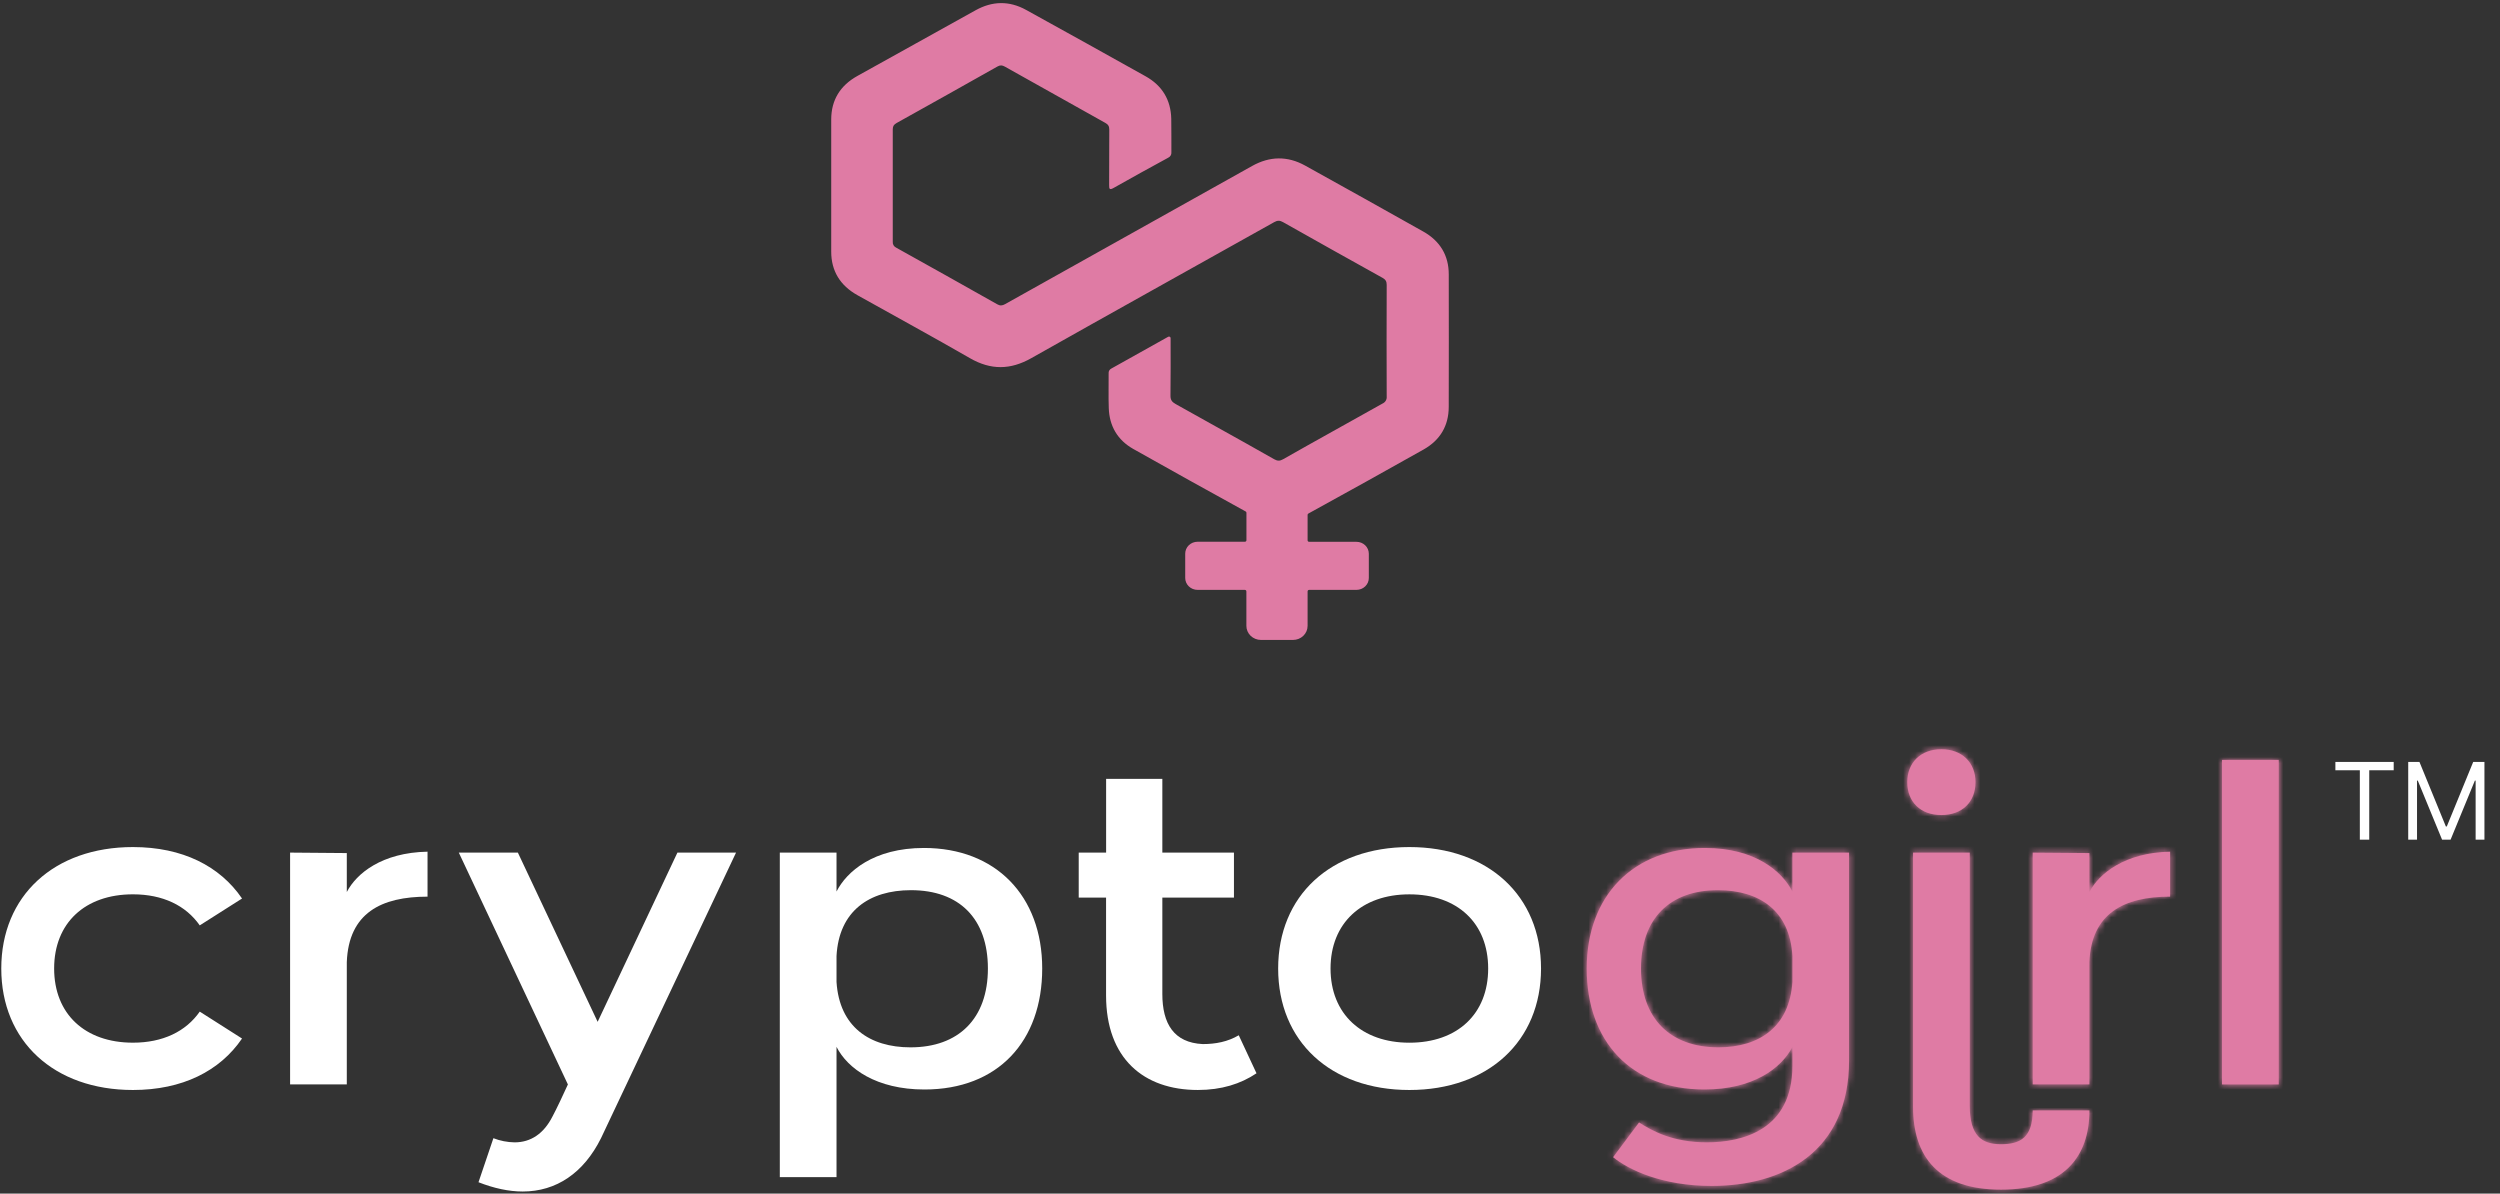 <svg width="421" height="201" viewBox="0 0 421 201" fill="none" xmlns="http://www.w3.org/2000/svg">
<rect x="0" y="0" width="421" height="201" fill="#333333" stroke="none"/>
<path d="M243.97 46.193C243.97 43.007 242.5 40.573 239.654 38.978C233.046 35.262 226.427 31.566 219.795 27.89C216.816 26.236 213.826 26.288 210.848 27.955C196.984 35.708 183.121 43.461 169.257 51.215C168.773 51.487 168.418 51.515 167.921 51.234C162.278 48.047 156.62 44.876 150.945 41.722C150.751 41.637 150.589 41.497 150.481 41.32C150.372 41.143 150.324 40.938 150.341 40.733C150.357 34.404 150.357 28.082 150.341 21.767C150.341 21.243 150.538 20.971 150.988 20.715C156.655 17.562 162.314 14.391 167.964 11.203C168.432 10.937 168.771 10.967 169.222 11.222C174.847 14.386 180.479 17.542 186.12 20.688C186.612 20.962 186.807 21.258 186.803 21.809C186.774 24.928 186.803 28.046 186.778 31.165C186.778 31.807 186.823 32.05 187.549 31.64C190.584 29.925 193.636 28.236 196.705 26.572C196.887 26.492 197.038 26.359 197.138 26.192C197.238 26.025 197.281 25.832 197.262 25.64C197.238 23.757 197.286 21.873 197.24 19.991C197.167 16.857 195.746 14.428 192.922 12.849C186.23 9.107 179.527 5.383 172.811 1.677C169.965 0.101 167.104 0.158 164.272 1.738C157.639 5.417 151.011 9.101 144.389 12.788C141.472 14.413 139.98 16.863 139.977 20.122C139.977 27.541 139.977 34.959 139.977 42.375C139.977 45.637 141.484 48.083 144.395 49.71C150.709 53.245 157.068 56.703 163.335 60.314C166.854 62.34 170.143 62.309 173.672 60.314C187.277 52.634 200.94 45.048 214.572 37.41C215.121 37.102 215.517 37.097 216.066 37.41C221.637 40.554 227.221 43.68 232.819 46.788C233.336 47.076 233.521 47.399 233.519 47.978C233.496 54.244 233.496 60.51 233.519 66.775C233.544 67.019 233.489 67.264 233.362 67.476C233.236 67.689 233.044 67.858 232.813 67.96C228.605 70.299 224.402 72.647 220.203 75.004C218.821 75.78 217.443 76.558 216.07 77.339C215.517 77.653 215.129 77.645 214.582 77.339C213.023 76.453 211.463 75.573 209.901 74.698C205.936 72.469 201.963 70.251 197.982 68.043C197.347 67.692 197.099 67.335 197.108 66.616C197.154 63.413 197.13 60.209 197.13 56.932C197.13 56.89 197.119 56.849 197.099 56.812C197.078 56.775 197.048 56.743 197.011 56.72C196.975 56.697 196.933 56.683 196.889 56.68C196.846 56.676 196.802 56.684 196.762 56.701H196.744C193.548 58.487 190.358 60.283 187.155 62.061C187.001 62.134 186.875 62.252 186.792 62.397C186.709 62.542 186.675 62.709 186.693 62.873C186.711 64.84 186.646 66.809 186.718 68.773C186.831 71.733 188.171 74.089 190.832 75.598C197.13 79.142 203.443 82.654 209.77 86.132C209.81 86.154 209.843 86.186 209.866 86.224C209.889 86.263 209.902 86.306 209.901 86.351V90.978C209.901 91.044 209.873 91.108 209.824 91.156C209.775 91.203 209.709 91.23 209.64 91.23H201.669C201.395 91.23 201.123 91.282 200.87 91.383C200.617 91.485 200.387 91.633 200.194 91.821C200.001 92.008 199.848 92.231 199.745 92.475C199.641 92.72 199.588 92.982 199.59 93.247V97.331C199.59 97.594 199.644 97.855 199.748 98.098C199.853 98.341 200.006 98.562 200.199 98.748C200.392 98.934 200.621 99.081 200.873 99.182C201.126 99.282 201.396 99.334 201.669 99.334H209.628C209.697 99.334 209.764 99.361 209.813 99.409C209.862 99.457 209.89 99.521 209.89 99.588V105.396C209.89 106.024 210.148 106.626 210.609 107.07C211.069 107.514 211.693 107.764 212.344 107.764H217.747C218.069 107.764 218.388 107.703 218.685 107.584C218.983 107.465 219.254 107.29 219.481 107.07C219.709 106.85 219.89 106.589 220.013 106.302C220.136 106.015 220.199 105.707 220.199 105.396V99.588C220.199 99.521 220.226 99.457 220.275 99.409C220.324 99.361 220.391 99.334 220.461 99.334H228.432C228.705 99.334 228.975 99.282 229.227 99.182C229.479 99.081 229.708 98.934 229.901 98.748C230.094 98.562 230.247 98.341 230.352 98.098C230.456 97.855 230.51 97.594 230.51 97.331V93.247C230.51 92.983 230.456 92.723 230.352 92.48C230.247 92.237 230.094 92.016 229.901 91.829C229.708 91.644 229.479 91.496 229.227 91.395C228.975 91.295 228.705 91.243 228.432 91.243H220.461C220.391 91.243 220.325 91.216 220.276 91.169C220.227 91.122 220.199 91.058 220.199 90.991V86.702C220.199 86.657 220.211 86.614 220.235 86.575C220.258 86.536 220.291 86.504 220.331 86.482C226.811 82.922 233.274 79.33 239.719 75.705C242.53 74.123 243.961 71.685 243.966 68.529C243.985 61.087 243.986 53.641 243.97 46.193Z" fill="#DF7BA4"/>
<path d="M40.759 174.888C37.037 180.354 30.721 183.555 22.39 183.555C9.117 183.555 0.215 175.357 0.215 163.099C0.215 150.841 9.117 142.645 22.39 142.645C30.725 142.645 37.037 145.846 40.761 151.31L33.638 155.835C31.292 152.478 27.407 150.604 22.39 150.604C14.297 150.604 9.117 155.445 9.117 163.095C9.117 170.745 14.297 175.587 22.39 175.587C27.407 175.587 31.292 173.715 33.638 170.356L40.759 174.888Z" fill="white"/>
<path d="M48.852 182.615V143.578L58.401 143.657V150.215C60.019 147.092 64.306 143.57 71.997 143.422V150.996C64.227 150.996 58.724 153.728 58.401 162.008V182.615H48.852Z" fill="white"/>
<path d="M77.262 143.578H87.209L100.644 172.075L114.078 143.578H123.95L101.21 191.672C98.297 197.527 93.684 200.651 88.024 200.651C85.678 200.651 83.168 200.104 80.578 199.088L83.088 191.672C84.22 192.114 85.427 192.352 86.648 192.374C89.403 192.374 91.586 190.891 93.043 188.007C93.609 186.993 95.146 183.714 95.633 182.621L77.262 143.578Z" fill="white"/>
<path d="M140.87 143.577V150.135C142.57 146.778 147.101 142.797 155.6 142.797C167.659 142.797 175.508 150.84 175.508 163.096C175.508 175.352 168.062 183.472 155.68 183.472C147.587 183.472 142.732 179.96 140.87 176.29V198.229H131.32V143.577H140.87ZM140.87 165.361C141.356 172.933 146.454 176.373 153.334 176.373C161.425 176.373 166.363 171.532 166.363 163.1C166.363 154.667 161.508 149.906 153.415 149.906C146.373 149.906 141.275 153.42 140.87 160.992V165.361Z" fill="white"/>
<path d="M181.656 151.152V143.578H186.27V131.164H195.738V143.578H207.797V151.152H195.738V167.391C195.738 172.388 197.681 175.588 202.536 175.823C204.721 175.823 206.744 175.432 208.606 174.338L211.594 180.741C208.923 182.537 205.689 183.553 201.72 183.553C192.576 183.553 186.262 178.236 186.262 167.625V151.152H181.656Z" fill="white"/>
<path d="M237.335 142.645C250.608 142.645 259.51 150.843 259.51 163.099C259.51 175.355 250.608 183.555 237.335 183.555C224.062 183.555 215.242 175.357 215.242 163.099C215.242 150.841 224.063 142.645 237.335 142.645ZM237.335 175.591C245.428 175.591 250.608 170.751 250.608 163.099C250.608 155.447 245.428 150.608 237.335 150.608C229.324 150.608 224.063 155.449 224.063 163.099C224.063 170.749 229.324 175.591 237.335 175.591Z" fill="white"/>
<path d="M301.841 150.135C300.14 146.778 295.608 142.797 287.111 142.797C275.052 142.797 267.203 150.84 267.203 163.096C267.203 175.352 274.649 183.472 287.03 183.472C295.123 183.472 299.979 179.96 301.841 176.29V179.491C301.841 190.344 293.342 192.373 287.434 192.373C281.769 192.373 278.29 190.499 276.019 189.017L271.647 194.872C274.237 196.98 279.902 199.712 288.239 199.712C300.048 199.712 311.384 194.17 311.384 178.555V143.577H301.835L301.841 150.135ZM301.841 165.361C301.355 172.933 296.255 176.373 289.376 176.373C281.283 176.373 276.347 171.532 276.347 163.1C276.347 154.667 281.203 149.906 289.296 149.906C296.338 149.906 301.435 153.42 301.841 160.992V165.361Z" fill="#DF7BA4"/>
<mask id="mask0_2800_2771" style="mask-type:luminance" maskUnits="userSpaceOnUse" x="267" y="142" width="45" height="58">
<path d="M301.841 150.139C300.14 146.782 295.608 142.801 287.111 142.801C275.052 142.801 267.203 150.844 267.203 163.1C267.203 175.356 274.649 183.476 287.03 183.476C295.123 183.476 299.979 179.964 301.841 176.294V179.495C301.841 190.348 293.342 192.377 287.434 192.377C281.769 192.377 278.29 190.503 276.019 189.02L271.647 194.876C274.237 196.984 279.902 199.716 288.239 199.716C300.048 199.716 311.384 194.174 311.384 178.559V143.581H301.835L301.841 150.139ZM301.841 165.365C301.355 172.937 296.255 176.377 289.376 176.377C281.283 176.377 276.347 171.535 276.347 163.103C276.347 154.671 281.203 149.909 289.296 149.909C296.338 149.909 301.435 153.424 301.841 160.996V165.365Z" fill="white"/>
</mask>
<g mask="url(#mask0_2800_2771)">
<path d="M387.314 121.965H263.91V211.363H387.314V121.965Z" fill="#DF7BA4"/>
</g>
<path d="M326.929 137.254C330.408 137.254 332.676 135.067 332.676 131.71C332.676 128.431 330.408 126.168 326.929 126.168C323.449 126.168 321.184 128.431 321.184 131.71C321.18 135.067 323.445 137.254 326.929 137.254Z" fill="#DF7BA4"/>
<mask id="mask1_2800_2771" style="mask-type:luminance" maskUnits="userSpaceOnUse" x="321" y="126" width="12" height="12">
<path d="M326.933 137.258C330.412 137.258 332.68 135.071 332.68 131.714C332.68 128.435 330.412 126.172 326.933 126.172C323.453 126.172 321.188 128.435 321.188 131.714C321.184 135.071 323.449 137.258 326.933 137.258Z" fill="white"/>
</mask>
<g mask="url(#mask1_2800_2771)">
<path d="M387.314 121.965H263.91V211.363H387.314V121.965Z" fill="#DF7BA4"/>
</g>
<path d="M336.967 192.688C333.729 192.688 331.706 191.281 331.706 186.207V143.578H322.156V186.363C322.156 194.717 326.364 200.337 336.967 200.337C347.569 200.337 351.858 194.795 351.858 186.988H342.308C342.302 191.516 340.279 192.688 336.967 192.688Z" fill="#DF7BA4"/>
<mask id="mask2_2800_2771" style="mask-type:luminance" maskUnits="userSpaceOnUse" x="322" y="143" width="30" height="58">
<path d="M336.971 192.688C333.733 192.688 331.71 191.281 331.71 186.207V143.578H322.16V186.363C322.16 194.717 326.368 200.337 336.971 200.337C347.573 200.337 351.862 194.795 351.862 186.988H342.312C342.306 191.516 340.283 192.688 336.971 192.688Z" fill="white"/>
</mask>
<g mask="url(#mask2_2800_2771)">
<path d="M387.314 121.965H263.91V211.363H387.314V121.965Z" fill="#DF7BA4"/>
</g>
<path d="M351.854 150.215V143.657L342.305 143.578V182.615H351.854V162.004C352.179 153.806 357.682 150.992 365.45 150.992V143.422C357.843 143.578 353.472 147.098 351.854 150.215Z" fill="#DF7BA4"/>
<mask id="mask3_2800_2771" style="mask-type:luminance" maskUnits="userSpaceOnUse" x="342" y="143" width="24" height="40">
<path d="M351.854 150.215V143.657L342.305 143.578V182.615H351.854V162.004C352.179 153.806 357.682 150.992 365.45 150.992V143.422C357.843 143.578 353.472 147.098 351.854 150.215Z" fill="white"/>
</mask>
<g mask="url(#mask3_2800_2771)">
<path d="M387.314 121.965H263.91V211.363H387.314V121.965Z" fill="#DF7BA4"/>
</g>
<path d="M383.737 127.969H374.188V182.621H383.737V127.969Z" fill="#DF7BA4"/>
<mask id="mask4_2800_2771" style="mask-type:luminance" maskUnits="userSpaceOnUse" x="374" y="127" width="10" height="56">
<path d="M383.741 127.965H374.191V182.617H383.741V127.965Z" fill="white"/>
</mask>
<g mask="url(#mask4_2800_2771)">
<path d="M387.314 121.965H263.91V211.363H387.314V121.965Z" fill="#DF7BA4"/>
</g>
<path d="M393.279 129.718V128.311H403.098V129.718H398.981V141.402H397.396V129.718H393.279ZM405.544 128.311H407.436L411.885 139.178H412.039L416.487 128.311H418.379V141.402H416.896V131.456H416.769L412.678 141.402H411.246L407.155 131.456H407.027V141.402H405.544V128.311Z" fill="white"/>
</svg>
